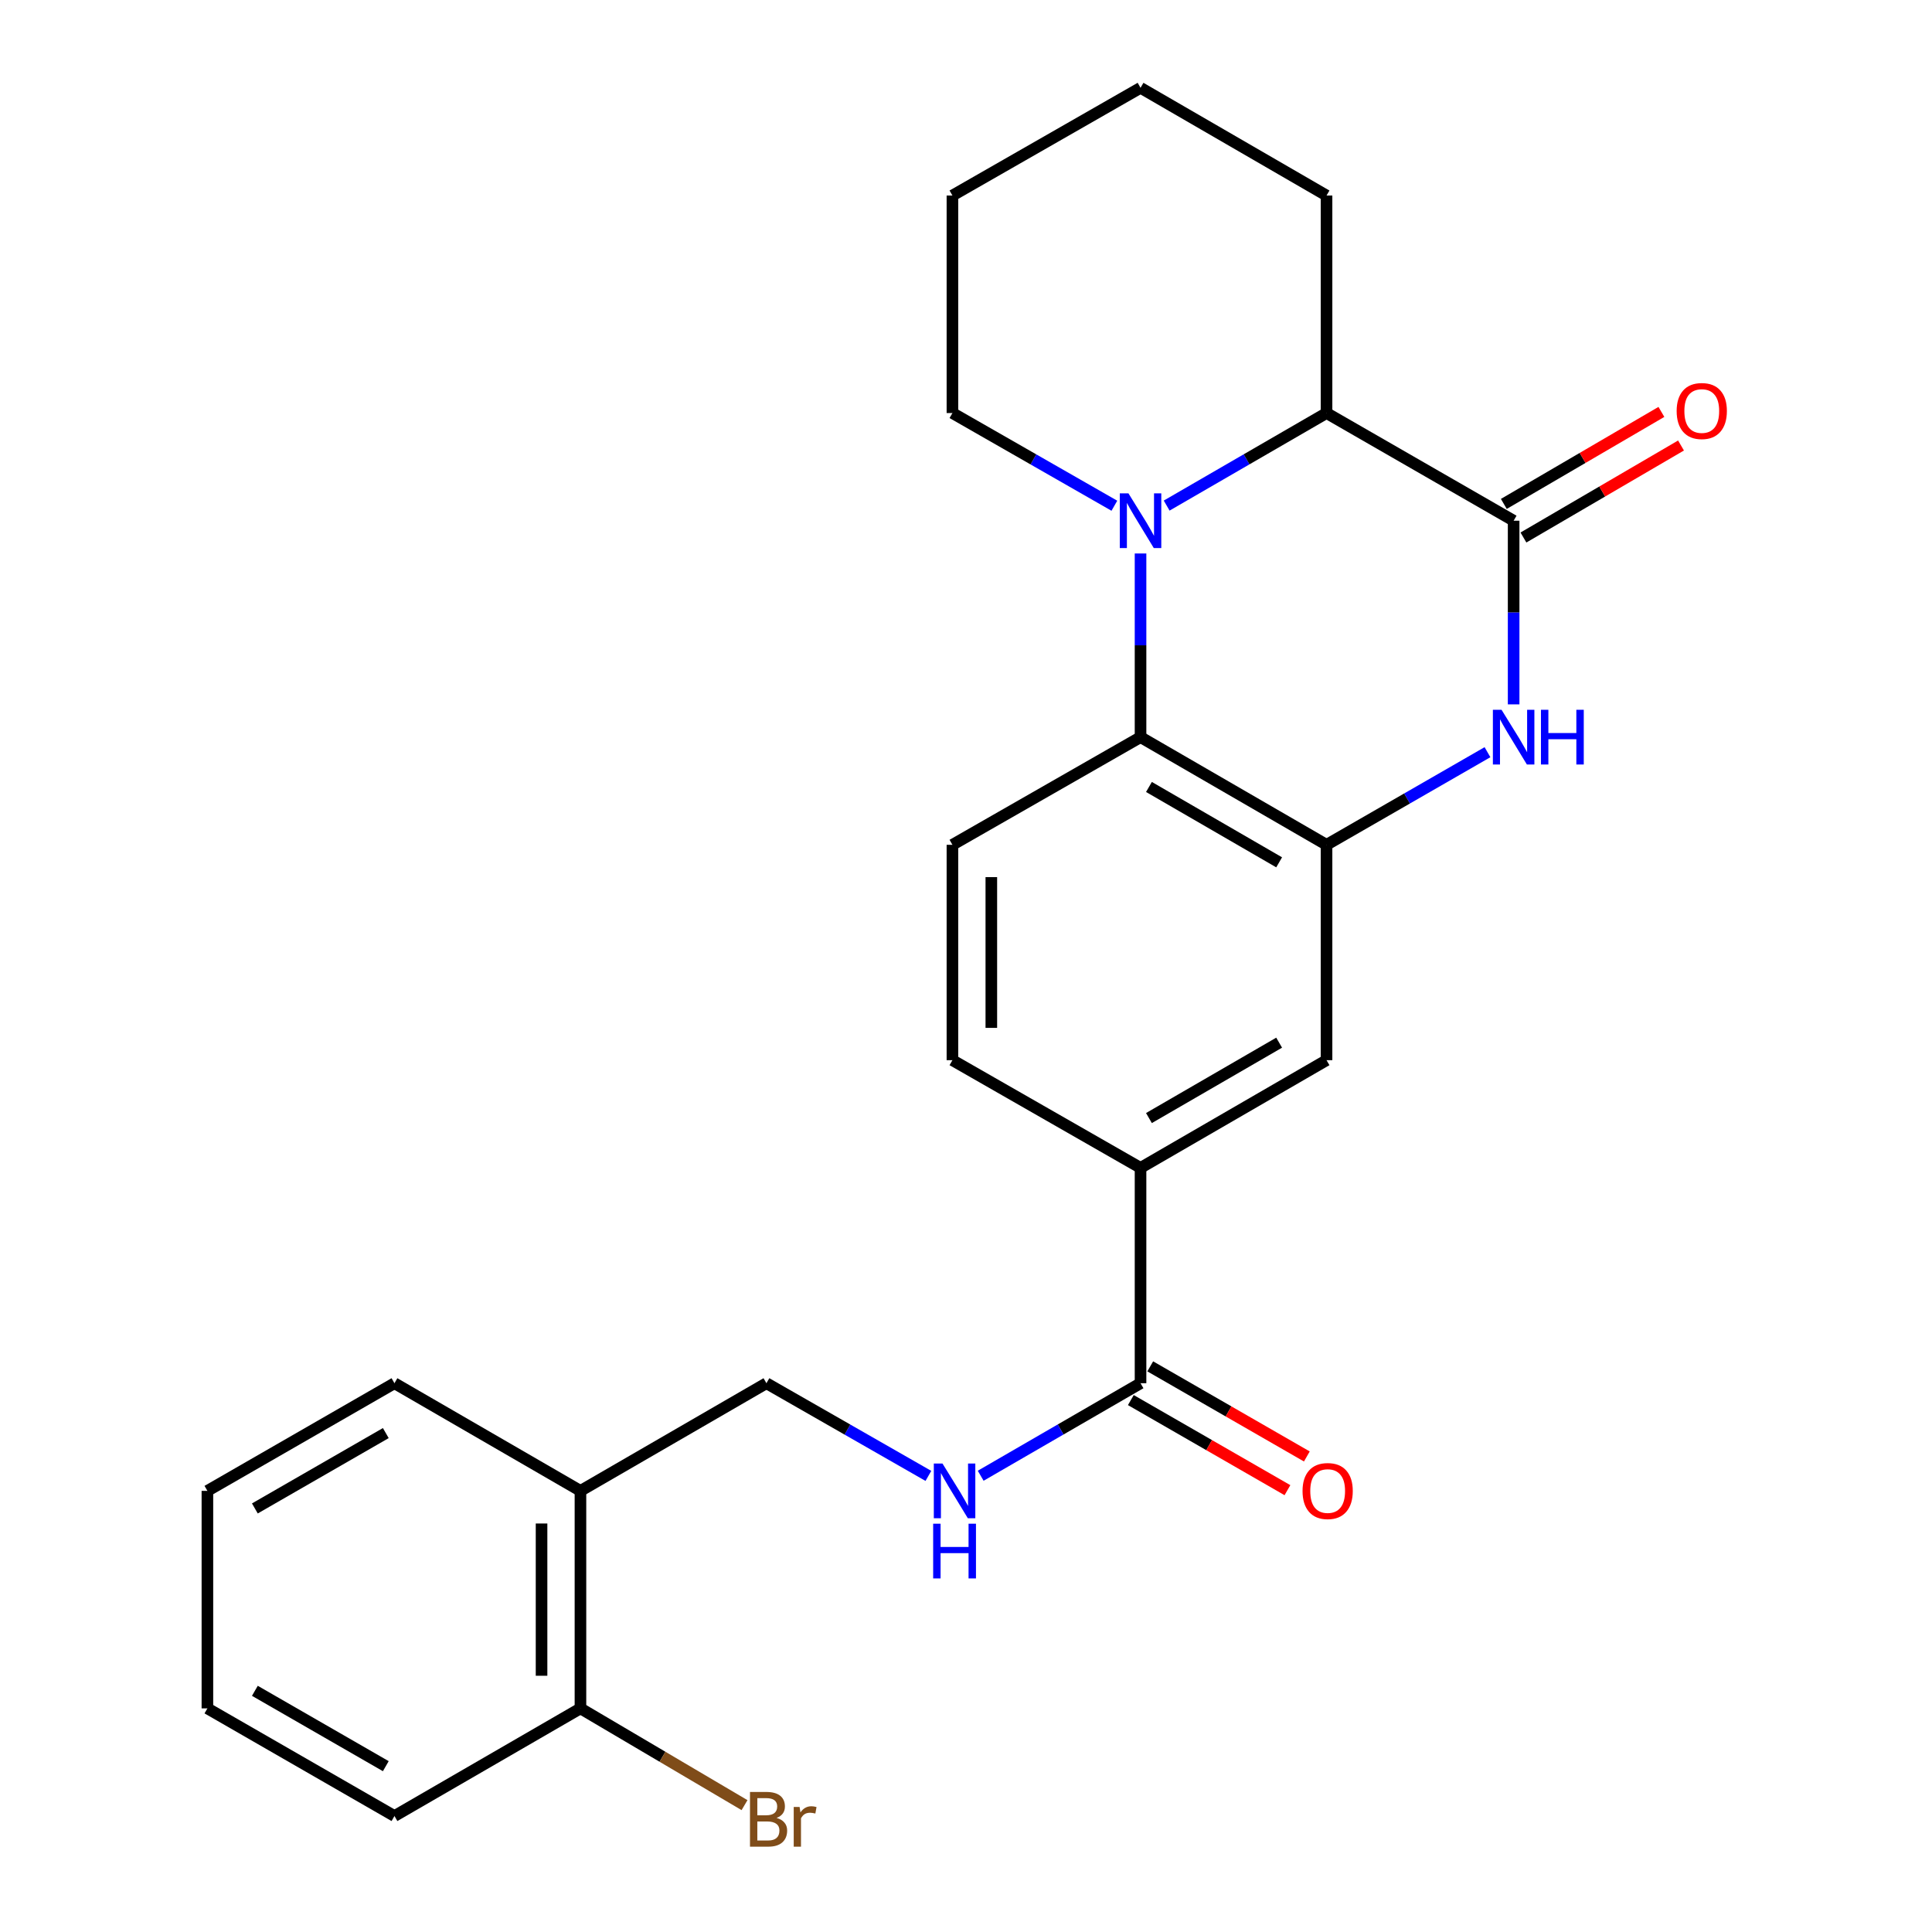 <?xml version='1.0' encoding='iso-8859-1'?>
<svg version='1.1' baseProfile='full'
              xmlns='http://www.w3.org/2000/svg'
                      xmlns:rdkit='http://www.rdkit.org/xml'
                      xmlns:xlink='http://www.w3.org/1999/xlink'
                  xml:space='preserve'
width='1000px' height='1000px' viewBox='0 0 1000 1000'>
<!-- END OF HEADER -->
<rect style='opacity:1.0;fill:#FFFFFF;stroke:none' width='1000' height='1000' x='0' y='0'> </rect>
<path class='bond-3' d='M 590.341,286.481 L 590.341,334.012' style='fill:none;fill-rule:evenodd;stroke:#0000FF;stroke-width:6px;stroke-linecap:butt;stroke-linejoin:miter;stroke-opacity:1' />
<path class='bond-3' d='M 590.341,334.012 L 590.341,381.543' style='fill:none;fill-rule:evenodd;stroke:#000000;stroke-width:6px;stroke-linecap:butt;stroke-linejoin:miter;stroke-opacity:1' />
<path class='bond-4' d='M 603.862,261.694 L 645.237,237.742' style='fill:none;fill-rule:evenodd;stroke:#0000FF;stroke-width:6px;stroke-linecap:butt;stroke-linejoin:miter;stroke-opacity:1' />
<path class='bond-4' d='M 645.237,237.742 L 686.612,213.79' style='fill:none;fill-rule:evenodd;stroke:#000000;stroke-width:6px;stroke-linecap:butt;stroke-linejoin:miter;stroke-opacity:1' />
<path class='bond-16' d='M 576.796,261.768 L 534.885,237.779' style='fill:none;fill-rule:evenodd;stroke:#0000FF;stroke-width:6px;stroke-linecap:butt;stroke-linejoin:miter;stroke-opacity:1' />
<path class='bond-16' d='M 534.885,237.779 L 492.973,213.79' style='fill:none;fill-rule:evenodd;stroke:#000000;stroke-width:6px;stroke-linecap:butt;stroke-linejoin:miter;stroke-opacity:1' />
<path class='bond-0' d='M 783.454,269.521 L 686.612,213.79' style='fill:none;fill-rule:evenodd;stroke:#000000;stroke-width:6px;stroke-linecap:butt;stroke-linejoin:miter;stroke-opacity:1' />
<path class='bond-1' d='M 783.454,269.521 L 783.454,317.052' style='fill:none;fill-rule:evenodd;stroke:#000000;stroke-width:6px;stroke-linecap:butt;stroke-linejoin:miter;stroke-opacity:1' />
<path class='bond-1' d='M 783.454,317.052 L 783.454,364.582' style='fill:none;fill-rule:evenodd;stroke:#0000FF;stroke-width:6px;stroke-linecap:butt;stroke-linejoin:miter;stroke-opacity:1' />
<path class='bond-11' d='M 788.531,278.215 L 829.311,254.403' style='fill:none;fill-rule:evenodd;stroke:#000000;stroke-width:6px;stroke-linecap:butt;stroke-linejoin:miter;stroke-opacity:1' />
<path class='bond-11' d='M 829.311,254.403 L 870.091,230.591' style='fill:none;fill-rule:evenodd;stroke:#FF0000;stroke-width:6px;stroke-linecap:butt;stroke-linejoin:miter;stroke-opacity:1' />
<path class='bond-11' d='M 778.378,260.827 L 819.157,237.015' style='fill:none;fill-rule:evenodd;stroke:#000000;stroke-width:6px;stroke-linecap:butt;stroke-linejoin:miter;stroke-opacity:1' />
<path class='bond-11' d='M 819.157,237.015 L 859.937,213.203' style='fill:none;fill-rule:evenodd;stroke:#FF0000;stroke-width:6px;stroke-linecap:butt;stroke-linejoin:miter;stroke-opacity:1' />
<path class='bond-25' d='M 769.921,389.331 L 728.267,413.303' style='fill:none;fill-rule:evenodd;stroke:#0000FF;stroke-width:6px;stroke-linecap:butt;stroke-linejoin:miter;stroke-opacity:1' />
<path class='bond-25' d='M 728.267,413.303 L 686.612,437.274' style='fill:none;fill-rule:evenodd;stroke:#000000;stroke-width:6px;stroke-linecap:butt;stroke-linejoin:miter;stroke-opacity:1' />
<path class='bond-2' d='M 686.612,437.274 L 590.341,381.543' style='fill:none;fill-rule:evenodd;stroke:#000000;stroke-width:6px;stroke-linecap:butt;stroke-linejoin:miter;stroke-opacity:1' />
<path class='bond-2' d='M 662.084,446.341 L 594.694,407.329' style='fill:none;fill-rule:evenodd;stroke:#000000;stroke-width:6px;stroke-linecap:butt;stroke-linejoin:miter;stroke-opacity:1' />
<path class='bond-7' d='M 686.612,437.274 L 686.612,548.748' style='fill:none;fill-rule:evenodd;stroke:#000000;stroke-width:6px;stroke-linecap:butt;stroke-linejoin:miter;stroke-opacity:1' />
<path class='bond-9' d='M 590.341,381.543 L 492.973,437.274' style='fill:none;fill-rule:evenodd;stroke:#000000;stroke-width:6px;stroke-linecap:butt;stroke-linejoin:miter;stroke-opacity:1' />
<path class='bond-18' d='M 686.612,213.79 L 686.612,101.208' style='fill:none;fill-rule:evenodd;stroke:#000000;stroke-width:6px;stroke-linecap:butt;stroke-linejoin:miter;stroke-opacity:1' />
<path class='bond-5' d='M 590.341,715.953 L 590.341,604.491' style='fill:none;fill-rule:evenodd;stroke:#000000;stroke-width:6px;stroke-linecap:butt;stroke-linejoin:miter;stroke-opacity:1' />
<path class='bond-8' d='M 590.341,715.953 L 548.971,739.9' style='fill:none;fill-rule:evenodd;stroke:#000000;stroke-width:6px;stroke-linecap:butt;stroke-linejoin:miter;stroke-opacity:1' />
<path class='bond-8' d='M 548.971,739.9 L 507.601,763.847' style='fill:none;fill-rule:evenodd;stroke:#0000FF;stroke-width:6px;stroke-linecap:butt;stroke-linejoin:miter;stroke-opacity:1' />
<path class='bond-14' d='M 585.32,724.68 L 625.85,747.997' style='fill:none;fill-rule:evenodd;stroke:#000000;stroke-width:6px;stroke-linecap:butt;stroke-linejoin:miter;stroke-opacity:1' />
<path class='bond-14' d='M 625.85,747.997 L 666.38,771.314' style='fill:none;fill-rule:evenodd;stroke:#FF0000;stroke-width:6px;stroke-linecap:butt;stroke-linejoin:miter;stroke-opacity:1' />
<path class='bond-14' d='M 595.362,707.227 L 635.891,730.544' style='fill:none;fill-rule:evenodd;stroke:#000000;stroke-width:6px;stroke-linecap:butt;stroke-linejoin:miter;stroke-opacity:1' />
<path class='bond-14' d='M 635.891,730.544 L 676.421,753.861' style='fill:none;fill-rule:evenodd;stroke:#FF0000;stroke-width:6px;stroke-linecap:butt;stroke-linejoin:miter;stroke-opacity:1' />
<path class='bond-6' d='M 590.341,604.491 L 492.973,548.748' style='fill:none;fill-rule:evenodd;stroke:#000000;stroke-width:6px;stroke-linecap:butt;stroke-linejoin:miter;stroke-opacity:1' />
<path class='bond-27' d='M 590.341,604.491 L 686.612,548.748' style='fill:none;fill-rule:evenodd;stroke:#000000;stroke-width:6px;stroke-linecap:butt;stroke-linejoin:miter;stroke-opacity:1' />
<path class='bond-27' d='M 594.692,578.704 L 662.082,539.684' style='fill:none;fill-rule:evenodd;stroke:#000000;stroke-width:6px;stroke-linecap:butt;stroke-linejoin:miter;stroke-opacity:1' />
<path class='bond-12' d='M 480.536,763.923 L 438.619,739.938' style='fill:none;fill-rule:evenodd;stroke:#0000FF;stroke-width:6px;stroke-linecap:butt;stroke-linejoin:miter;stroke-opacity:1' />
<path class='bond-12' d='M 438.619,739.938 L 396.702,715.953' style='fill:none;fill-rule:evenodd;stroke:#000000;stroke-width:6px;stroke-linecap:butt;stroke-linejoin:miter;stroke-opacity:1' />
<path class='bond-13' d='M 492.973,437.274 L 492.973,548.748' style='fill:none;fill-rule:evenodd;stroke:#000000;stroke-width:6px;stroke-linecap:butt;stroke-linejoin:miter;stroke-opacity:1' />
<path class='bond-13' d='M 513.109,453.995 L 513.109,532.027' style='fill:none;fill-rule:evenodd;stroke:#000000;stroke-width:6px;stroke-linecap:butt;stroke-linejoin:miter;stroke-opacity:1' />
<path class='bond-10' d='M 300.442,771.673 L 396.702,715.953' style='fill:none;fill-rule:evenodd;stroke:#000000;stroke-width:6px;stroke-linecap:butt;stroke-linejoin:miter;stroke-opacity:1' />
<path class='bond-15' d='M 300.442,771.673 L 300.442,884.255' style='fill:none;fill-rule:evenodd;stroke:#000000;stroke-width:6px;stroke-linecap:butt;stroke-linejoin:miter;stroke-opacity:1' />
<path class='bond-15' d='M 280.306,788.561 L 280.306,867.368' style='fill:none;fill-rule:evenodd;stroke:#000000;stroke-width:6px;stroke-linecap:butt;stroke-linejoin:miter;stroke-opacity:1' />
<path class='bond-19' d='M 300.442,771.673 L 204.171,715.953' style='fill:none;fill-rule:evenodd;stroke:#000000;stroke-width:6px;stroke-linecap:butt;stroke-linejoin:miter;stroke-opacity:1' />
<path class='bond-17' d='M 300.442,884.255 L 342.903,909.295' style='fill:none;fill-rule:evenodd;stroke:#000000;stroke-width:6px;stroke-linecap:butt;stroke-linejoin:miter;stroke-opacity:1' />
<path class='bond-17' d='M 342.903,909.295 L 385.364,934.336' style='fill:none;fill-rule:evenodd;stroke:#7F4C19;stroke-width:6px;stroke-linecap:butt;stroke-linejoin:miter;stroke-opacity:1' />
<path class='bond-20' d='M 300.442,884.255 L 204.171,939.975' style='fill:none;fill-rule:evenodd;stroke:#000000;stroke-width:6px;stroke-linecap:butt;stroke-linejoin:miter;stroke-opacity:1' />
<path class='bond-21' d='M 492.973,213.79 L 492.973,101.208' style='fill:none;fill-rule:evenodd;stroke:#000000;stroke-width:6px;stroke-linecap:butt;stroke-linejoin:miter;stroke-opacity:1' />
<path class='bond-26' d='M 686.612,101.208 L 590.341,45.455' style='fill:none;fill-rule:evenodd;stroke:#000000;stroke-width:6px;stroke-linecap:butt;stroke-linejoin:miter;stroke-opacity:1' />
<path class='bond-23' d='M 204.171,715.953 L 107.351,771.673' style='fill:none;fill-rule:evenodd;stroke:#000000;stroke-width:6px;stroke-linecap:butt;stroke-linejoin:miter;stroke-opacity:1' />
<path class='bond-23' d='M 199.691,741.763 L 131.918,780.767' style='fill:none;fill-rule:evenodd;stroke:#000000;stroke-width:6px;stroke-linecap:butt;stroke-linejoin:miter;stroke-opacity:1' />
<path class='bond-28' d='M 204.171,939.975 L 107.351,884.255' style='fill:none;fill-rule:evenodd;stroke:#000000;stroke-width:6px;stroke-linecap:butt;stroke-linejoin:miter;stroke-opacity:1' />
<path class='bond-28' d='M 199.691,914.165 L 131.918,875.161' style='fill:none;fill-rule:evenodd;stroke:#000000;stroke-width:6px;stroke-linecap:butt;stroke-linejoin:miter;stroke-opacity:1' />
<path class='bond-22' d='M 492.973,101.208 L 590.341,45.455' style='fill:none;fill-rule:evenodd;stroke:#000000;stroke-width:6px;stroke-linecap:butt;stroke-linejoin:miter;stroke-opacity:1' />
<path class='bond-24' d='M 107.351,771.673 L 107.351,884.255' style='fill:none;fill-rule:evenodd;stroke:#000000;stroke-width:6px;stroke-linecap:butt;stroke-linejoin:miter;stroke-opacity:1' />
<path  class='atom-0' d='M 584.081 255.361
L 593.361 270.361
Q 594.281 271.841, 595.761 274.521
Q 597.241 277.201, 597.321 277.361
L 597.321 255.361
L 601.081 255.361
L 601.081 283.681
L 597.201 283.681
L 587.241 267.281
Q 586.081 265.361, 584.841 263.161
Q 583.641 260.961, 583.281 260.281
L 583.281 283.681
L 579.601 283.681
L 579.601 255.361
L 584.081 255.361
' fill='#0000FF'/>
<path  class='atom-2' d='M 777.194 367.383
L 786.474 382.383
Q 787.394 383.863, 788.874 386.543
Q 790.354 389.223, 790.434 389.383
L 790.434 367.383
L 794.194 367.383
L 794.194 395.703
L 790.314 395.703
L 780.354 379.303
Q 779.194 377.383, 777.954 375.183
Q 776.754 372.983, 776.394 372.303
L 776.394 395.703
L 772.714 395.703
L 772.714 367.383
L 777.194 367.383
' fill='#0000FF'/>
<path  class='atom-2' d='M 797.594 367.383
L 801.434 367.383
L 801.434 379.423
L 815.914 379.423
L 815.914 367.383
L 819.754 367.383
L 819.754 395.703
L 815.914 395.703
L 815.914 382.623
L 801.434 382.623
L 801.434 395.703
L 797.594 395.703
L 797.594 367.383
' fill='#0000FF'/>
<path  class='atom-9' d='M 487.821 757.513
L 497.101 772.513
Q 498.021 773.993, 499.501 776.673
Q 500.981 779.353, 501.061 779.513
L 501.061 757.513
L 504.821 757.513
L 504.821 785.833
L 500.941 785.833
L 490.981 769.433
Q 489.821 767.513, 488.581 765.313
Q 487.381 763.113, 487.021 762.433
L 487.021 785.833
L 483.341 785.833
L 483.341 757.513
L 487.821 757.513
' fill='#0000FF'/>
<path  class='atom-9' d='M 483.001 788.665
L 486.841 788.665
L 486.841 800.705
L 501.321 800.705
L 501.321 788.665
L 505.161 788.665
L 505.161 816.985
L 501.321 816.985
L 501.321 803.905
L 486.841 803.905
L 486.841 816.985
L 483.001 816.985
L 483.001 788.665
' fill='#0000FF'/>
<path  class='atom-12' d='M 867.833 212.74
Q 867.833 205.94, 871.193 202.14
Q 874.553 198.34, 880.833 198.34
Q 887.113 198.34, 890.473 202.14
Q 893.833 205.94, 893.833 212.74
Q 893.833 219.62, 890.433 223.54
Q 887.033 227.42, 880.833 227.42
Q 874.593 227.42, 871.193 223.54
Q 867.833 219.66, 867.833 212.74
M 880.833 224.22
Q 885.153 224.22, 887.473 221.34
Q 889.833 218.42, 889.833 212.74
Q 889.833 207.18, 887.473 204.38
Q 885.153 201.54, 880.833 201.54
Q 876.513 201.54, 874.153 204.34
Q 871.833 207.14, 871.833 212.74
Q 871.833 218.46, 874.153 221.34
Q 876.513 224.22, 880.833 224.22
' fill='#FF0000'/>
<path  class='atom-15' d='M 674.194 771.753
Q 674.194 764.953, 677.554 761.153
Q 680.914 757.353, 687.194 757.353
Q 693.474 757.353, 696.834 761.153
Q 700.194 764.953, 700.194 771.753
Q 700.194 778.633, 696.794 782.553
Q 693.394 786.433, 687.194 786.433
Q 680.954 786.433, 677.554 782.553
Q 674.194 778.673, 674.194 771.753
M 687.194 783.233
Q 691.514 783.233, 693.834 780.353
Q 696.194 777.433, 696.194 771.753
Q 696.194 766.193, 693.834 763.393
Q 691.514 760.553, 687.194 760.553
Q 682.874 760.553, 680.514 763.353
Q 678.194 766.153, 678.194 771.753
Q 678.194 777.473, 680.514 780.353
Q 682.874 783.233, 687.194 783.233
' fill='#FF0000'/>
<path  class='atom-18' d='M 401.95 940.955
Q 404.67 941.715, 406.03 943.395
Q 407.43 945.035, 407.43 947.475
Q 407.43 951.395, 404.91 953.635
Q 402.43 955.835, 397.71 955.835
L 388.19 955.835
L 388.19 927.515
L 396.55 927.515
Q 401.39 927.515, 403.83 929.475
Q 406.27 931.435, 406.27 935.035
Q 406.27 939.315, 401.95 940.955
M 391.99 930.715
L 391.99 939.595
L 396.55 939.595
Q 399.35 939.595, 400.79 938.475
Q 402.27 937.315, 402.27 935.035
Q 402.27 930.715, 396.55 930.715
L 391.99 930.715
M 397.71 952.635
Q 400.47 952.635, 401.95 951.315
Q 403.43 949.995, 403.43 947.475
Q 403.43 945.155, 401.79 943.995
Q 400.19 942.795, 397.11 942.795
L 391.99 942.795
L 391.99 952.635
L 397.71 952.635
' fill='#7F4C19'/>
<path  class='atom-18' d='M 413.87 935.275
L 414.31 938.115
Q 416.47 934.915, 419.99 934.915
Q 421.11 934.915, 422.63 935.315
L 422.03 938.675
Q 420.31 938.275, 419.35 938.275
Q 417.67 938.275, 416.55 938.955
Q 415.47 939.595, 414.59 941.155
L 414.59 955.835
L 410.83 955.835
L 410.83 935.275
L 413.87 935.275
' fill='#7F4C19'/>
</svg>
